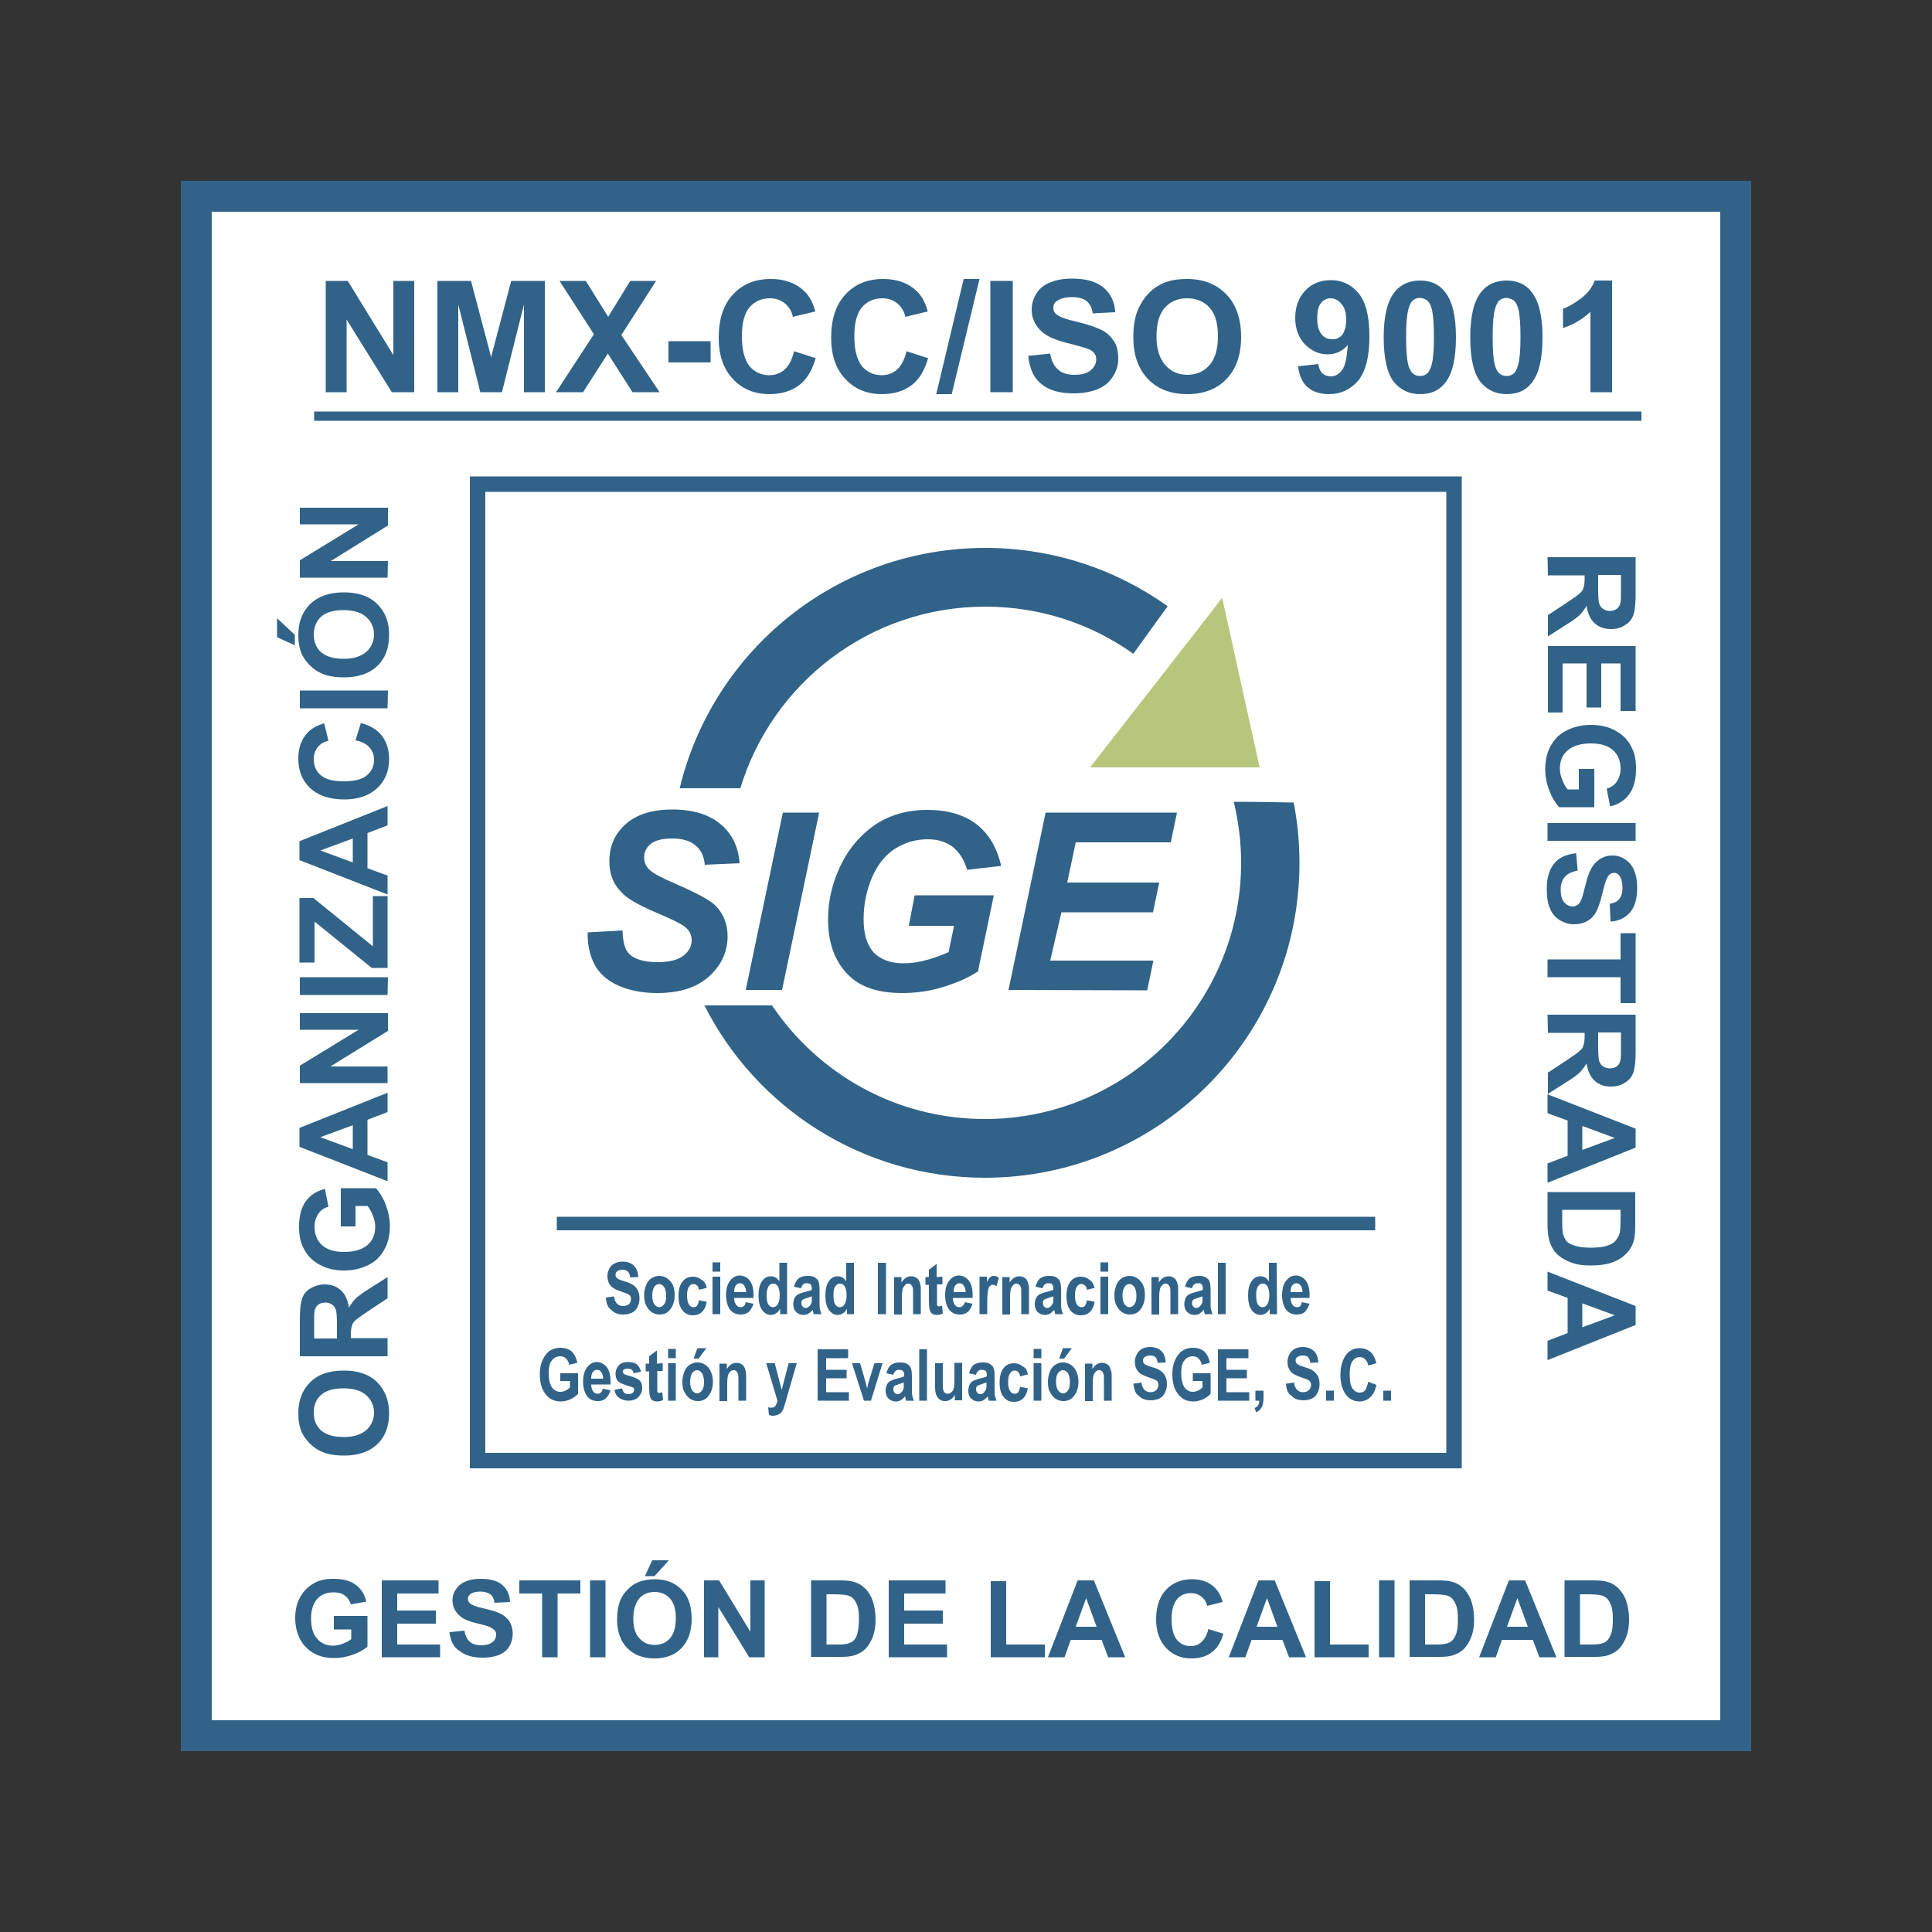 <svg xmlns="http://www.w3.org/2000/svg" xmlns:xlink="http://www.w3.org/1999/xlink" id="Capa_1" x="0px" y="0px" viewBox="0 0 500 500" style="enable-background:new 0 0 500 500;" xml:space="preserve"><rect x="0" y="0" width="500" height="500" fill="#333333" stroke="none"/><style type="text/css">	.st0{fill:#FFFFFF;stroke:#000000;stroke-miterlimit:10;}	.st1{fill:none;stroke:#316389;stroke-width:8;stroke-miterlimit:10;}	.st2{fill:#316389;}	.st3{fill:none;stroke:#316389;stroke-width:4;stroke-miterlimit:10;}	.st4{fill:#B8C67B;}</style><rect x="50.8" y="50.8" class="st0" width="398.4" height="398.4"></rect><g>	<rect x="50.8" y="50.8" class="st1" width="398.4" height="398.4"></rect>	<g>		<path class="st2" d="M84.3,101.5V72.7H90l11.8,19.2V72.7h5.4v28.8h-5.8L89.7,82.7v18.8H84.3z"></path>		<path class="st2" d="M113.2,101.5V72.7h8.7l5.2,19.7l5.2-19.7h8.7v28.8h-5.4V78.8l-5.7,22.7h-5.6l-5.7-22.7v22.7H113.2z"></path>		<path class="st2" d="M143.9,101.5l9.8-15l-8.9-13.8h6.8l5.8,9.3l5.7-9.3h6.7l-9,14l9.9,14.8h-7l-6.4-10l-6.4,10H143.9z"></path>		<path class="st2" d="M173,93.8v-5.5h10.9v5.5H173z"></path>		<path class="st2" d="M205.5,90.9l5.6,1.8c-0.9,3.1-2.3,5.5-4.3,7s-4.6,2.3-7.7,2.3c-3.8,0-7-1.3-9.4-3.9   c-2.5-2.6-3.7-6.2-3.7-10.7c0-4.8,1.2-8.5,3.7-11.2s5.7-4,9.8-4c3.5,0,6.4,1,8.6,3.1c1.3,1.2,2.3,3,2.9,5.3l-5.8,1.4   c-0.3-1.5-1.1-2.7-2.1-3.5c-1.1-0.9-2.4-1.3-3.9-1.3c-2.1,0-3.9,0.8-5.2,2.3s-2,4-2,7.5c0,3.6,0.7,6.2,2,7.8   c1.3,1.5,3,2.3,5.1,2.3c1.5,0,2.9-0.5,4-1.5C204.2,94.6,205,93,205.5,90.9z"></path>		<path class="st2" d="M234.6,90.9l5.6,1.8c-0.9,3.1-2.3,5.5-4.3,7s-4.6,2.3-7.7,2.3c-3.8,0-7-1.3-9.4-3.9   c-2.5-2.6-3.7-6.2-3.7-10.7c0-4.8,1.2-8.5,3.7-11.2s5.7-4,9.8-4c3.5,0,6.4,1,8.6,3.1c1.3,1.2,2.3,3,2.9,5.3l-5.8,1.4   c-0.3-1.5-1.1-2.7-2.1-3.5c-1.1-0.9-2.4-1.3-3.9-1.3c-2.1,0-3.9,0.8-5.2,2.3s-2,4-2,7.5c0,3.6,0.7,6.2,2,7.8   c1.3,1.5,3,2.3,5.1,2.3c1.5,0,2.9-0.5,4-1.5C233.3,94.6,234.1,93,234.6,90.9z"></path>		<path class="st2" d="M242.3,102l7.1-29.8h4.1l-7.2,29.8H242.3z"></path>		<path class="st2" d="M256.3,101.5V72.7h5.8v28.8H256.3z"></path>		<path class="st2" d="M266.1,92.1l5.7-0.6c0.3,1.9,1,3.3,2.1,4.2c1,0.9,2.4,1.3,4.2,1.3c1.9,0,3.3-0.4,4.2-1.2s1.4-1.7,1.4-2.8   c0-0.7-0.2-1.3-0.6-1.7c-0.4-0.5-1.1-0.9-2.1-1.2c-0.7-0.2-2.2-0.7-4.7-1.3c-3.1-0.8-5.3-1.7-6.6-2.9c-1.8-1.6-2.7-3.5-2.7-5.8   c0-1.5,0.4-2.8,1.2-4.1c0.8-1.3,2-2.3,3.6-2.9c1.6-0.7,3.5-1,5.7-1c3.6,0,6.3,0.8,8.2,2.4c1.8,1.6,2.8,3.7,2.9,6.3l-5.8,0.3   c-0.2-1.5-0.8-2.5-1.6-3.2c-0.8-0.6-2-1-3.7-1s-3,0.3-4,1c-0.6,0.4-0.9,1-0.9,1.8c0,0.7,0.3,1.3,0.9,1.7c0.7,0.6,2.5,1.3,5.3,1.9   c2.8,0.7,4.9,1.4,6.3,2.1s2.4,1.7,3.2,2.9c0.8,1.2,1.1,2.8,1.1,4.6c0,1.7-0.5,3.2-1.4,4.6s-2.2,2.5-3.9,3.2   c-1.7,0.7-3.8,1.1-6.3,1.1c-3.6,0-6.4-0.8-8.4-2.5S266.5,95.4,266.1,92.1z"></path>		<path class="st2" d="M293.3,87.3c0-2.9,0.4-5.4,1.3-7.4c0.7-1.5,1.5-2.8,2.7-4c1.1-1.2,2.4-2,3.7-2.6c1.8-0.8,3.9-1.1,6.2-1.1   c4.2,0,7.6,1.3,10.2,4c2.5,2.6,3.8,6.3,3.8,11s-1.3,8.3-3.8,10.9s-5.9,3.9-10.1,3.9c-4.3,0-7.7-1.3-10.2-3.9   C294.6,95.5,293.3,91.9,293.3,87.3z M299.3,87.1c0,3.3,0.8,5.7,2.3,7.4c1.5,1.7,3.4,2.5,5.7,2.5c2.3,0,4.2-0.8,5.7-2.5   s2.2-4.2,2.2-7.5s-0.7-5.8-2.2-7.4c-1.4-1.6-3.4-2.4-5.8-2.4s-4.3,0.8-5.8,2.5C300,81.3,299.3,83.8,299.3,87.1z"></path>		<path class="st2" d="M335.9,94.8l5.3-0.6c0.1,1.1,0.5,1.9,1,2.4c0.6,0.5,1.3,0.8,2.2,0.8c1.1,0,2.1-0.5,2.9-1.6   c0.8-1,1.3-3.2,1.5-6.5c-1.4,1.6-3.1,2.4-5.2,2.4c-2.3,0-4.2-0.9-5.9-2.6c-1.6-1.7-2.5-4-2.5-6.8c0-2.9,0.9-5.3,2.6-7.1   s3.9-2.7,6.6-2.7c2.9,0,5.3,1.1,7.2,3.4c1.9,2.3,2.8,6,2.8,11.2c0,5.3-1,9.1-2.9,11.4c-2,2.3-4.5,3.5-7.6,3.5   c-2.3,0-4.1-0.6-5.5-1.8S336.3,97.2,335.9,94.8z M348.4,82.8c0-1.8-0.4-3.2-1.2-4.1c-0.8-1-1.8-1.5-2.8-1.5s-1.9,0.4-2.5,1.2   c-0.7,0.8-1,2.1-1,4s0.4,3.2,1.1,4.1s1.7,1.3,2.8,1.3c1.1,0,2-0.4,2.7-1.3C348,85.6,348.4,84.4,348.4,82.8z"></path>		<path class="st2" d="M367.5,72.6c2.8,0,5,1,6.5,3c1.9,2.4,2.8,6.3,2.8,11.7c0,5.5-0.9,9.4-2.8,11.8c-1.6,2-3.7,2.9-6.5,2.9   s-5.1-1.1-6.8-3.2c-1.7-2.2-2.6-6-2.6-11.5c0-5.4,0.9-9.3,2.8-11.7C362.5,73.6,364.7,72.6,367.5,72.6z M367.5,77.1   c-0.7,0-1.3,0.2-1.8,0.6s-0.9,1.2-1.2,2.3c-0.4,1.4-0.6,3.8-0.6,7.2c0,3.4,0.2,5.7,0.5,7s0.8,2.1,1.3,2.5s1.1,0.6,1.8,0.6   s1.3-0.2,1.8-0.6s0.9-1.2,1.2-2.3c0.4-1.4,0.6-3.8,0.6-7.2c0-3.4-0.2-5.7-0.5-7s-0.8-2.1-1.3-2.5   C368.7,77.4,368.2,77.1,367.5,77.1z"></path>		<path class="st2" d="M389.9,72.6c2.8,0,5,1,6.5,3c1.9,2.4,2.8,6.3,2.8,11.7c0,5.5-0.9,9.4-2.8,11.8c-1.6,2-3.7,2.9-6.5,2.9   s-5.1-1.1-6.8-3.2c-1.7-2.2-2.6-6-2.6-11.5c0-5.4,0.9-9.3,2.8-11.7C384.9,73.6,387.1,72.6,389.9,72.6z M389.9,77.1   c-0.7,0-1.3,0.2-1.8,0.6s-0.9,1.2-1.2,2.3c-0.4,1.4-0.6,3.8-0.6,7.2c0,3.4,0.2,5.7,0.5,7s0.8,2.1,1.3,2.5s1.1,0.6,1.8,0.6   s1.3-0.2,1.8-0.6s0.9-1.2,1.2-2.3c0.4-1.4,0.6-3.8,0.6-7.2c0-3.4-0.2-5.7-0.5-7s-0.8-2.1-1.3-2.5   C391.1,77.4,390.5,77.1,389.9,77.1z"></path>		<path class="st2" d="M417.1,101.5h-5.5V80.7c-2,1.9-4.4,3.3-7.1,4.2v-5c1.4-0.5,3-1.4,4.7-2.7c1.7-1.3,2.9-2.9,3.5-4.6h4.5v28.9   H417.1z"></path>	</g>	<g>		<path class="st2" d="M86.4,421.6v-3.4h8.7v7.9c-0.8,0.8-2.1,1.5-3.7,2.1s-3.2,0.9-4.9,0.9c-2.1,0-3.9-0.4-5.4-1.3   s-2.7-2.1-3.5-3.7s-1.2-3.4-1.2-5.3c0-2.1,0.4-3.9,1.3-5.5s2.1-2.8,3.8-3.7c1.3-0.7,2.9-1,4.8-1c2.5,0,4.4,0.5,5.8,1.6   c1.4,1,2.3,2.5,2.7,4.3l-4,0.7c-0.3-1-0.8-1.7-1.6-2.3s-1.7-0.8-2.9-0.8c-1.8,0-3.2,0.6-4.2,1.7s-1.6,2.8-1.6,5   c0,2.4,0.5,4.1,1.6,5.3c1,1.2,2.4,1.8,4.1,1.8c0.8,0,1.7-0.2,2.5-0.5s1.6-0.7,2.2-1.2v-2.5h-4.5V421.6z"></path>		<path class="st2" d="M98.8,428.9V409h14.7v3.4h-10.7v4.4h10v3.4h-10v5.4h11.1v3.3L98.8,428.9L98.8,428.9z"></path>		<path class="st2" d="M116.3,422.4l3.9-0.4c0.2,1.3,0.7,2.3,1.4,2.9c0.7,0.6,1.7,0.9,2.9,0.9c1.3,0,2.3-0.3,2.9-0.8   c0.7-0.5,1-1.2,1-1.9c0-0.5-0.1-0.9-0.4-1.2c-0.3-0.3-0.8-0.6-1.4-0.9c-0.5-0.2-1.5-0.5-3.2-0.9c-2.2-0.5-3.7-1.2-4.5-2   c-1.2-1.1-1.8-2.4-1.8-4c0-1,0.3-2,0.9-2.8c0.6-0.9,1.4-1.6,2.5-2c1.1-0.5,2.4-0.7,3.9-0.7c2.5,0,4.4,0.5,5.6,1.6   c1.3,1.1,1.9,2.6,2,4.4l-4,0.2c-0.2-1-0.5-1.8-1.1-2.2c-0.6-0.4-1.4-0.7-2.5-0.7c-1.2,0-2.1,0.2-2.7,0.7c-0.4,0.3-0.6,0.7-0.6,1.2   s0.2,0.9,0.6,1.2c0.5,0.4,1.7,0.9,3.7,1.3c2,0.5,3.4,0.9,4.3,1.4s1.7,1.2,2.2,2c0.5,0.9,0.8,1.9,0.8,3.2c0,1.1-0.3,2.2-0.9,3.2   c-0.6,1-1.5,1.7-2.7,2.2s-2.6,0.7-4.3,0.7c-2.5,0-4.4-0.6-5.8-1.7C117.4,426.4,116.6,424.7,116.3,422.4z"></path>		<path class="st2" d="M140.3,428.9v-16.5h-5.9V409h15.8v3.4h-5.9v16.5H140.3z"></path>		<path class="st2" d="M152.7,428.9V409h4v19.9H152.7z"></path>		<path class="st2" d="M159.7,419.1c0-2,0.3-3.7,0.9-5.1c0.4-1,1.1-1.9,1.9-2.7c0.8-0.8,1.6-1.4,2.6-1.8c1.2-0.5,2.7-0.8,4.3-0.8   c2.9,0,5.3,0.9,7,2.7c1.8,1.8,2.6,4.3,2.6,7.6c0,3.2-0.9,5.7-2.6,7.5c-1.7,1.8-4.1,2.7-7,2.7c-3,0-5.3-0.9-7.1-2.7   C160.6,424.7,159.7,422.3,159.7,419.1z M163.9,418.9c0,2.3,0.5,4,1.6,5.1c1,1.2,2.4,1.7,4,1.7s2.9-0.6,3.9-1.7   c1-1.2,1.5-2.9,1.5-5.2c0-2.3-0.5-4-1.5-5.1s-2.3-1.7-4-1.7s-3,0.6-4,1.7C164.4,415,163.9,416.7,163.9,418.9z M166.9,407.9   l1.9-4.1h4.3l-3.7,4.1H166.9z"></path>		<path class="st2" d="M182.2,428.9V409h3.9l8.1,13.3V409h3.7v19.9h-4l-8-13v13H182.2z"></path>		<path class="st2" d="M209.9,409h7.3c1.7,0,2.9,0.1,3.8,0.4c1.2,0.3,2.2,1,3,1.8s1.5,2,1.9,3.2c0.4,1.3,0.7,2.8,0.7,4.7   c0,1.6-0.2,3-0.6,4.2c-0.5,1.4-1.2,2.6-2.1,3.5c-0.7,0.7-1.6,1.2-2.8,1.6c-0.9,0.3-2.1,0.4-3.6,0.4h-7.6L209.9,409L209.9,409z    M213.9,412.4v13.2h3c1.1,0,1.9-0.1,2.4-0.2c0.6-0.2,1.2-0.4,1.6-0.8c0.4-0.4,0.8-1,1-1.9s0.4-2.1,0.4-3.6s-0.1-2.7-0.4-3.5   c-0.3-0.8-0.7-1.5-1.1-1.9c-0.5-0.5-1.1-0.8-1.9-0.9c-0.6-0.1-1.7-0.2-3.3-0.2h-1.7V412.4z"></path>		<path class="st2" d="M230,428.9V409h14.7v3.4H234v4.4h10v3.4h-10v5.4h11.1v3.3L230,428.9L230,428.9z"></path>		<path class="st2" d="M256.4,428.9v-19.7h4v16.4h10v3.3L256.4,428.9L256.4,428.9z"></path>		<path class="st2" d="M291.2,428.9h-4.4l-1.7-4.5h-8l-1.6,4.5h-4.3l7.7-19.9h4.2L291.2,428.9z M283.8,421l-2.7-7.4l-2.7,7.4H283.8z   "></path>		<path class="st2" d="M312.7,421.6l3.9,1.2c-0.6,2.2-1.6,3.8-3,4.8c-1.4,1.1-3.2,1.6-5.3,1.6c-2.6,0-4.8-0.9-6.5-2.7   c-1.7-1.8-2.6-4.3-2.6-7.4c0-3.3,0.9-5.9,2.6-7.7c1.7-1.8,4-2.7,6.7-2.7c2.4,0,4.4,0.7,5.9,2.2c0.9,0.9,1.6,2.1,2,3.7l-4,1   c-0.2-1-0.7-1.8-1.5-2.4c-0.7-0.6-1.7-0.9-2.7-0.9c-1.5,0-2.7,0.5-3.6,1.6s-1.4,2.8-1.4,5.1c0,2.5,0.5,4.3,1.4,5.4   s2.1,1.6,3.5,1.6c1.1,0,2-0.3,2.8-1C311.8,424.1,312.4,423.1,312.7,421.6z"></path>		<path class="st2" d="M338,428.9h-4.4l-1.7-4.5h-8l-1.6,4.5H318l7.7-19.9h4.2L338,428.9z M330.6,421l-2.7-7.4l-2.7,7.4H330.6z"></path>		<path class="st2" d="M340.2,428.9v-19.7h4v16.4h10v3.3L340.2,428.9L340.2,428.9z"></path>		<path class="st2" d="M356.9,428.9V409h4v19.9H356.9z"></path>		<path class="st2" d="M364.8,409h7.3c1.7,0,2.9,0.1,3.8,0.4c1.2,0.3,2.2,1,3,1.8c0.8,0.9,1.5,2,1.9,3.2c0.4,1.3,0.7,2.8,0.7,4.7   c0,1.6-0.2,3-0.6,4.2c-0.5,1.4-1.2,2.6-2.1,3.5c-0.7,0.7-1.6,1.2-2.8,1.6c-0.9,0.3-2.1,0.4-3.6,0.4h-7.6L364.8,409L364.8,409z    M368.8,412.4v13.2h3c1.1,0,1.9-0.1,2.4-0.2c0.7-0.2,1.2-0.4,1.6-0.8s0.8-1,1.1-1.9c0.3-0.9,0.4-2.1,0.4-3.6s-0.1-2.7-0.4-3.5   s-0.7-1.5-1.1-1.9c-0.5-0.5-1.1-0.8-1.9-0.9c-0.6-0.1-1.7-0.2-3.3-0.2h-1.8V412.4z"></path>		<path class="st2" d="M402.8,428.9h-4.4l-1.7-4.5h-8l-1.6,4.5h-4.3l7.7-19.9h4.2L402.8,428.9z M395.4,421l-2.7-7.4L390,421H395.4z"></path>		<path class="st2" d="M404.9,409h7.3c1.7,0,2.9,0.1,3.8,0.4c1.2,0.3,2.2,1,3,1.8c0.8,0.9,1.5,2,1.9,3.2c0.4,1.3,0.7,2.8,0.7,4.7   c0,1.6-0.2,3-0.6,4.2c-0.5,1.4-1.2,2.6-2.1,3.5c-0.7,0.7-1.6,1.2-2.8,1.6c-0.9,0.3-2.1,0.4-3.6,0.4h-7.6L404.9,409L404.9,409z    M408.9,412.4v13.2h3c1.1,0,1.9-0.1,2.4-0.2c0.7-0.2,1.2-0.4,1.6-0.8s0.8-1,1.1-1.9s0.4-2.1,0.4-3.6s-0.1-2.7-0.4-3.5   s-0.7-1.5-1.1-1.9s-1.1-0.8-1.9-0.9c-0.6-0.1-1.7-0.2-3.3-0.2h-1.8V412.4z"></path>	</g>	<g>		<path class="st2" d="M400.5,144.2h22.8v9.7c0,2.4-0.2,4.2-0.6,5.3s-1.1,2-2.2,2.6c-1,0.7-2.2,1-3.6,1c-1.7,0-3.1-0.5-4.2-1.5   s-1.8-2.5-2.1-4.5c-0.6,1-1.2,1.8-1.9,2.5c-0.7,0.6-1.9,1.5-3.7,2.6l-4.4,2.8v-5.5l5-3.3c1.8-1.2,2.9-2,3.3-2.4   c0.5-0.4,0.8-0.9,0.9-1.4c0.2-0.5,0.3-1.3,0.3-2.3v-0.9h-9.5L400.5,144.2L400.5,144.2z M413.6,148.8v3.4c0,2.2,0.1,3.6,0.3,4.1   s0.5,1,1,1.3s1,0.5,1.7,0.5c0.8,0,1.4-0.2,1.9-0.6c0.5-0.4,0.8-1,0.9-1.7c0.1-0.4,0.1-1.5,0.1-3.4v-3.6H413.6z"></path>		<path class="st2" d="M400.5,167.2h22.8V184h-3.9v-12.3h-5v11.4h-3.8v-11.4h-6.2v12.7h-3.8v-17.2H400.5z"></path>		<path class="st2" d="M408.8,199h3.8v9.9h-9.1c-0.9-1-1.8-2.4-2.5-4.2s-1.1-3.7-1.1-5.6c0-2.4,0.5-4.5,1.5-6.2c1-1.8,2.4-3.1,4.3-4   s3.9-1.3,6.1-1.3c2.4,0,4.5,0.5,6.3,1.5s3.3,2.4,4.2,4.4c0.8,1.5,1.1,3.3,1.1,5.5c0,2.8-0.6,5-1.8,6.6c-1.2,1.6-2.8,2.6-4.9,3.1   l-0.9-4.6c1.1-0.3,2-0.9,2.6-1.8c0.6-0.9,1-2,1-3.3c0-2-0.6-3.6-1.9-4.8s-3.2-1.8-5.7-1.8c-2.7,0-4.7,0.6-6.1,1.8s-2,2.8-2,4.7   c0,1,0.2,1.9,0.6,2.9s0.8,1.8,1.4,2.5h2.9V199H408.8z"></path>		<path class="st2" d="M400.5,213h22.8v4.6h-22.8V213z"></path>		<path class="st2" d="M407.9,220.8l0.4,4.5c-1.5,0.3-2.6,0.8-3.3,1.6c-0.7,0.8-1.1,1.9-1.1,3.3c0,1.5,0.3,2.6,0.9,3.3   s1.4,1.1,2.2,1.1c0.5,0,1-0.2,1.4-0.5s0.7-0.9,1-1.7c0.2-0.5,0.5-1.8,1-3.7c0.6-2.5,1.4-4.2,2.3-5.2c1.3-1.4,2.8-2.1,4.6-2.1   c1.2,0,2.2,0.3,3.3,1c1,0.7,1.8,1.6,2.3,2.8s0.8,2.7,0.8,4.5c0,2.9-0.6,5-1.9,6.5c-1.3,1.4-2.9,2.2-5,2.3l-0.2-4.6   c1.2-0.2,2-0.6,2.5-1.3c0.5-0.6,0.8-1.6,0.8-2.9c0-1.3-0.3-2.4-0.8-3.1c-0.4-0.5-0.8-0.7-1.4-0.7c-0.5,0-1,0.2-1.4,0.7   c-0.5,0.6-1,2-1.5,4.2s-1.1,3.9-1.6,5c-0.6,1.1-1.3,1.9-2.3,2.5s-2.2,0.9-3.6,0.9c-1.3,0-2.5-0.4-3.7-1.1c-1.1-0.7-2-1.7-2.5-3.1   c-0.6-1.3-0.8-3-0.8-5c0-2.9,0.7-5.1,2-6.6C403.4,222,405.3,221.1,407.9,220.8z"></path>		<path class="st2" d="M400.5,248.3h18.9v-6.8h3.9v18.1h-3.9v-6.7h-18.9V248.3z"></path>		<path class="st2" d="M400.5,262.6h22.8v9.7c0,2.4-0.2,4.2-0.6,5.3c-0.4,1.1-1.1,2-2.2,2.6c-1,0.7-2.2,1-3.6,1   c-1.7,0-3.1-0.5-4.2-1.5s-1.8-2.5-2.1-4.5c-0.6,1-1.2,1.8-1.9,2.5c-0.7,0.6-1.9,1.5-3.7,2.6l-4.4,2.8v-5.5l5-3.3   c1.8-1.2,2.9-2,3.3-2.4c0.5-0.4,0.8-0.9,0.9-1.4c0.2-0.5,0.3-1.3,0.3-2.3v-0.9h-9.5L400.5,262.6L400.5,262.6z M413.6,267.2v3.4   c0,2.2,0.1,3.6,0.3,4.1s0.5,1,1,1.3s1,0.5,1.7,0.5c0.8,0,1.4-0.2,1.9-0.6s0.8-1,0.9-1.7c0.1-0.4,0.1-1.5,0.1-3.4v-3.6L413.6,267.2   L413.6,267.2z"></path>		<path class="st2" d="M400.5,306.1v-5l5.2-2V290l-5.2-1.9v-4.9l22.8,8.9v4.9L400.5,306.1z M409.5,297.6l8.4-3.1l-8.4-3.1V297.6z"></path>		<path class="st2" d="M423.2,308.5v8.4c0,1.9-0.1,3.3-0.4,4.3c-0.4,1.3-1.1,2.5-2.1,3.4c-1,1-2.2,1.7-3.7,2.2s-3.2,0.7-5.4,0.7   c-1.9,0-3.5-0.2-4.8-0.7c-1.7-0.6-3-1.4-4-2.4c-0.8-0.8-1.4-1.9-1.8-3.2c-0.3-1-0.5-2.4-0.5-4.1v-8.6L423.2,308.5L423.2,308.5z    M419.4,313.1h-15.1v3.4c0,1.3,0.1,2.2,0.2,2.8c0.2,0.7,0.5,1.4,0.9,1.9s1.2,0.9,2.2,1.2c1,0.3,2.4,0.5,4.2,0.5   c1.8,0,3.1-0.2,4.1-0.5c0.9-0.3,1.7-0.7,2.2-1.3c0.5-0.6,0.9-1.3,1.1-2.1c0.1-0.6,0.2-1.9,0.2-3.8L419.4,313.1L419.4,313.1z"></path>		<path class="st2" d="M400.5,352v-5l5.2-2v-9.1l-5.2-1.9v-4.9l22.8,8.9v4.9L400.5,352z M409.5,343.5l8.4-3.1l-8.4-3.1V343.5z"></path>	</g>	<g>		<path class="st2" d="M89.1,376.7c-2.3,0-4.3-0.3-5.8-1c-1.2-0.5-2.2-1.2-3.1-2.1s-1.6-1.9-2.1-2.9c-0.6-1.4-0.9-3.1-0.9-4.9   c0-3.4,1-6,3.1-8.1s5-3,8.7-3s6.6,1,8.6,3s3.1,4.7,3.1,8c0,3.4-1,6.1-3.1,8.1C95.6,375.7,92.7,376.7,89.1,376.7z M88.9,371.9   c2.6,0,4.5-0.6,5.9-1.8c1.3-1.2,2-2.7,2-4.5s-0.7-3.3-2-4.5s-3.3-1.8-5.9-1.8s-4.6,0.6-5.8,1.7c-1.3,1.1-1.9,2.7-1.9,4.6   s0.6,3.4,1.9,4.6C84.4,371.3,86.3,371.9,88.9,371.9z"></path>		<path class="st2" d="M100.3,351H77.6v-9.7c0-2.4,0.2-4.2,0.6-5.3c0.4-1.1,1.1-2,2.2-2.6s2.2-1,3.6-1c1.7,0,3.1,0.5,4.2,1.5   s1.8,2.5,2.1,4.5c0.6-1,1.2-1.8,1.9-2.5c0.7-0.6,1.9-1.5,3.7-2.6l4.4-2.8v5.5l-5,3.3c-1.8,1.2-2.9,2-3.3,2.4   c-0.5,0.4-0.8,0.9-0.9,1.4c-0.2,0.5-0.3,1.3-0.3,2.3v0.9h9.5L100.3,351L100.3,351z M87.2,346.4V343c0-2.2-0.1-3.6-0.3-4.1   s-0.5-1-1-1.3s-1-0.5-1.7-0.5c-0.8,0-1.4,0.2-1.9,0.6s-0.8,1-0.9,1.7c-0.1,0.4-0.1,1.5-0.1,3.4v3.6L87.2,346.4L87.2,346.4z"></path>		<path class="st2" d="M92,317.4h-3.8v-9.9h9.1c0.9,1,1.8,2.4,2.5,4.2c0.7,1.8,1.1,3.7,1.1,5.6c0,2.4-0.5,4.5-1.5,6.2   c-1,1.8-2.4,3.1-4.3,4s-3.9,1.3-6.1,1.3c-2.4,0-4.5-0.5-6.3-1.5s-3.3-2.4-4.2-4.4c-0.8-1.5-1.1-3.3-1.1-5.5c0-2.8,0.6-5,1.8-6.6   c1.2-1.6,2.8-2.6,4.9-3.1l0.9,4.6c-1.1,0.3-2,0.9-2.6,1.8s-1,2-1,3.3c0,2,0.6,3.6,1.9,4.8c1.3,1.2,3.2,1.8,5.7,1.8   c2.7,0,4.7-0.6,6.1-1.8c1.4-1.2,2-2.8,2-4.7c0-1-0.2-1.9-0.6-2.9s-0.8-1.8-1.4-2.5H92V317.4z"></path>		<path class="st2" d="M100.3,282.8v5l-5.2,2v9.1l5.2,1.9v4.9l-22.8-8.9v-4.9L100.3,282.8z M91.3,291.2l-8.4,3.1l8.4,3.1V291.2z"></path>		<path class="st2" d="M100.3,280.3H77.6v-4.5l15.2-9.3H77.6v-4.3h22.8v4.6L85.5,276h14.8V280.3z"></path>		<path class="st2" d="M100.3,257.5H77.6v-4.6h22.8L100.3,257.5L100.3,257.5z"></path>		<path class="st2" d="M100.3,250.5h-4.1l-14.8-12v10.6h-3.9v-16.7h3.6l15.4,12.5v-13h3.8V250.5z"></path>		<path class="st2" d="M100.3,208.6v5l-5.2,2v9.1l5.2,1.9v4.9l-22.8-8.9v-4.9L100.3,208.6z M91.3,217l-8.4,3.1l8.4,3.1V217z"></path>		<path class="st2" d="M92,191.6l1.4-4.5c2.5,0.7,4.3,1.8,5.5,3.4s1.8,3.6,1.8,6c0,3-1,5.5-3.1,7.5c-2.1,1.9-4.9,2.9-8.5,2.9   c-3.8,0-6.7-1-8.8-2.9c-2.1-2-3.1-4.5-3.1-7.7c0-2.8,0.8-5,2.5-6.8c1-1,2.4-1.8,4.2-2.3l1.1,4.5c-1.2,0.3-2.1,0.8-2.8,1.7   c-0.7,0.9-1,1.9-1,3.1c0,1.7,0.6,3.1,1.8,4.1c1.2,1.1,3.2,1.6,5.9,1.6c2.9,0,4.9-0.5,6.1-1.6c1.2-1,1.8-2.4,1.8-4   c0-1.2-0.4-2.3-1.2-3.2C94.9,192.6,93.6,191.9,92,191.6z"></path>		<path class="st2" d="M100.3,183.3H77.6v-4.6h22.8L100.3,183.3L100.3,183.3z"></path>		<path class="st2" d="M76.3,167l-4.6-2.1V160l4.6,4.3V167z M89.1,175.3c-2.3,0-4.3-0.3-5.8-1c-1.2-0.5-2.2-1.2-3.1-2.1   c-0.9-0.9-1.6-1.9-2.1-2.9c-0.6-1.4-0.9-3.1-0.9-4.9c0-3.4,1-6,3.1-8.1c2.1-2,5-3,8.7-3s6.6,1,8.6,3c2.1,2,3.1,4.7,3.1,8   c0,3.4-1,6.1-3.1,8.1C95.6,174.3,92.7,175.3,89.1,175.3z M88.9,170.5c2.6,0,4.5-0.6,5.9-1.8c1.3-1.2,2-2.7,2-4.5s-0.7-3.3-2-4.5   s-3.3-1.8-5.9-1.8s-4.6,0.6-5.8,1.7s-1.9,2.7-1.9,4.6c0,1.9,0.6,3.4,1.9,4.6C84.4,169.9,86.3,170.5,88.9,170.5z"></path>		<path class="st2" d="M100.3,149.5H77.6V145l15.2-9.3H77.6v-4.3h22.8v4.6l-14.8,9.2h14.8L100.3,149.5L100.3,149.5z"></path>	</g>	<rect x="123.6" y="125.3" class="st3" width="252.7" height="252.7"></rect>	<rect x="81.3" y="106.5" class="st2" width="343.5" height="2.4"></rect>	<g>		<path class="st2" d="M152.1,241.3l9-0.5c0.1,2.9,0.6,4.8,1.5,5.8c1.4,1.6,3.9,2.4,7.6,2.4c3.1,0,5.3-0.6,6.7-1.7   c1.4-1.1,2.1-2.4,2.1-4c0-1.4-0.6-2.5-1.7-3.4c-0.8-0.7-3-1.8-6.5-3.3c-3.6-1.5-6.2-2.8-7.8-3.9c-1.6-1-2.9-2.4-3.9-4   c-0.9-1.6-1.4-3.6-1.4-5.8c0-3.9,1.4-7.1,4.2-9.6s6.8-3.8,12.1-3.8c5.4,0,9.5,1.3,12.5,3.8s4.6,5.9,4.9,10.1l-9,0.4   c-0.2-2.2-1-3.9-2.4-5c-1.4-1.2-3.4-1.8-6-1.8s-4.5,0.5-5.6,1.4s-1.7,2.1-1.7,3.5c0,1.3,0.5,2.4,1.5,3.3c1,0.9,3.3,2.1,6.8,3.6   c5.3,2.3,8.6,4.1,10.1,5.5c2.1,2.1,3.2,4.8,3.2,8c0,4-1.6,7.5-4.8,10.4s-7.7,4.3-13.4,4.3c-3.9,0-7.4-0.7-10.2-2   c-2.9-1.3-4.9-3.2-6.1-5.5C152.6,247.1,152,244.4,152.1,241.3z"></path>		<path class="st2" d="M193,256.2l9.6-45.9h9.4l-9.6,45.9H193z"></path>		<path class="st2" d="M236.7,231.7h20.5l-4.1,19.7c-2.4,1.6-5.4,2.9-8.9,4s-7.1,1.6-10.7,1.6c-5.7,0-10-1.3-13-3.8   c-4.1-3.5-6.2-8.6-6.2-15.2c0-4.5,0.9-8.7,2.7-12.8c2.1-4.9,5.2-8.7,9.1-11.5c3.9-2.7,8.5-4.1,13.8-4.1s9.5,1.2,12.8,3.7   c3.2,2.5,5.3,6,6.4,10.8l-8.8,1c-0.8-2.6-2-4.5-3.7-5.9c-1.7-1.3-3.9-2-6.5-2c-3,0-5.8,0.8-8.4,2.4c-2.5,1.6-4.5,4-6,7.4   c-1.4,3.3-2.2,6.9-2.2,10.9c0,3.9,0.9,6.7,2.6,8.6c1.8,1.8,4.3,2.8,7.7,2.8c2,0,4.1-0.3,6.2-0.9c2.1-0.6,4-1.3,5.5-2l1.4-6.8   h-11.7L236.7,231.7z"></path>		<path class="st2" d="M261,256.2l9.6-45.9h34L303,218h-24.6l-2.2,10.4H300l-1.6,7.7h-23.7l-2.9,12.5h26.7l-1.6,7.7L261,256.2   L261,256.2z"></path>	</g>	<path class="st4" d="M316.3,154.7c-1,1.4-34.2,43.9-34.2,43.9H326L316.3,154.7z"></path>	<g>		<path class="st2" d="M255,157c14.3,0,27.5,4.5,38.3,12.2c3.2-4.5,6.3-8.7,8.9-12.3c-13.3-9.5-29.6-15.1-47.2-15.1   c-38.4,0-70.5,26.5-79.1,62.2h15.7C199.8,176.9,225,157,255,157z"></path>		<path class="st2" d="M319.3,207.5c1.2,5.1,1.9,10.3,1.9,15.8c0,36.6-29.7,66.3-66.3,66.3c-23,0-43.2-11.7-55.1-29.4h-17.5   c13.4,26.5,40.9,44.6,72.6,44.6c45,0,81.4-36.5,81.4-81.4c0-5.4-0.5-10.6-1.5-15.7C330.5,207.6,325.1,207.5,319.3,207.5z"></path>	</g>	<g>		<path class="st2" d="M156.8,335.8l2.1-0.3c0.1,0.9,0.4,1.5,0.8,1.9c0.4,0.4,0.9,0.6,1.5,0.6c0.7,0,1.2-0.2,1.6-0.5   c0.3-0.4,0.5-0.8,0.5-1.3c0-0.3-0.1-0.6-0.2-0.8c-0.1-0.2-0.4-0.4-0.8-0.6c-0.3-0.1-0.8-0.3-1.7-0.6c-1.1-0.4-2-0.8-2.4-1.3   c-0.7-0.7-1-1.6-1-2.7c0-0.7,0.2-1.3,0.5-1.9s0.7-1,1.3-1.3s1.3-0.5,2.1-0.5c1.3,0,2.3,0.4,3,1.1s1,1.7,1.1,2.9l-2.1,0.1   c-0.1-0.7-0.3-1.2-0.6-1.5s-0.8-0.5-1.4-0.5c-0.6,0-1.1,0.2-1.5,0.5c-0.2,0.2-0.3,0.5-0.3,0.8s0.1,0.6,0.3,0.8   c0.3,0.3,0.9,0.6,2,0.9c1,0.3,1.8,0.6,2.3,1c0.5,0.3,0.9,0.8,1.2,1.4s0.4,1.3,0.4,2.1c0,0.8-0.2,1.5-0.5,2.1   c-0.3,0.7-0.8,1.2-1.4,1.5c-0.6,0.3-1.4,0.5-2.3,0.5c-1.3,0-2.4-0.4-3.1-1.2C157.3,338.4,156.9,337.3,156.8,335.8z"></path>		<path class="st2" d="M166.7,335.1c0-0.9,0.2-1.7,0.5-2.5s0.8-1.4,1.4-1.8c0.6-0.4,1.3-0.6,2-0.6c1.2,0,2.1,0.5,2.9,1.4   s1.1,2.1,1.1,3.6s-0.4,2.7-1.1,3.6c-0.7,1-1.7,1.4-2.8,1.4c-0.7,0-1.4-0.2-2-0.6s-1.1-1-1.5-1.8S166.7,336.2,166.7,335.1z    M168.8,335.3c0,1,0.2,1.7,0.5,2.2c0.4,0.5,0.8,0.8,1.3,0.8s1-0.3,1.3-0.8c0.4-0.5,0.5-1.2,0.5-2.2c0-0.9-0.2-1.7-0.5-2.2   c-0.4-0.5-0.8-0.8-1.3-0.8s-1,0.3-1.3,0.8C169,333.6,168.8,334.3,168.8,335.3z"></path>		<path class="st2" d="M182.9,333.3l-2,0.5c-0.1-0.5-0.2-0.9-0.5-1.1s-0.5-0.4-0.9-0.4c-0.5,0-0.9,0.2-1.2,0.7   c-0.3,0.4-0.5,1.2-0.5,2.2c0,1.1,0.2,2,0.5,2.4c0.3,0.5,0.7,0.7,1.2,0.7c0.4,0,0.7-0.1,0.9-0.4s0.4-0.8,0.5-1.4l2,0.4   c-0.2,1.2-0.6,2-1.2,2.6s-1.4,0.9-2.4,0.9c-1.1,0-2-0.4-2.7-1.3s-1-2.1-1-3.7s0.3-2.8,1-3.7c0.7-0.9,1.6-1.3,2.7-1.3   c0.9,0,1.7,0.3,2.2,0.8C182.3,331.5,182.7,332.3,182.9,333.3z"></path>		<path class="st2" d="M184.4,329.1v-2.4h2v2.4H184.4z M184.4,340.1v-9.7h2v9.7H184.4z"></path>		<path class="st2" d="M193,337l2,0.4c-0.3,0.9-0.7,1.6-1.2,2.1c-0.6,0.5-1.3,0.7-2.1,0.7c-1.3,0-2.3-0.5-3-1.6   c-0.5-0.9-0.8-2-0.8-3.3c0-1.6,0.3-2.9,1-3.8s1.5-1.4,2.5-1.4c1.1,0,2,0.5,2.7,1.4c0.7,1,1,2.4,0.9,4.4h-5c0,0.8,0.2,1.3,0.5,1.8   c0.3,0.4,0.7,0.6,1.2,0.6c0.3,0,0.6-0.1,0.8-0.3C192.7,337.9,192.9,337.5,193,337z M193.1,334.4c0-0.7-0.2-1.3-0.5-1.7   c-0.3-0.4-0.6-0.6-1.1-0.6c-0.4,0-0.8,0.2-1.1,0.6s-0.4,1-0.4,1.7H193.1z"></path>		<path class="st2" d="M203.8,340.1h-1.9v-1.4c-0.3,0.6-0.7,1-1.1,1.2c-0.4,0.3-0.9,0.4-1.3,0.4c-0.9,0-1.6-0.4-2.3-1.3   c-0.6-0.9-0.9-2.1-0.9-3.7s0.3-2.9,0.9-3.7c0.6-0.9,1.4-1.3,2.3-1.3c0.9,0,1.6,0.4,2.2,1.3v-4.8h2v13.3H203.8z M198.4,335.1   c0,1,0.1,1.8,0.3,2.2c0.3,0.7,0.8,1,1.4,1c0.5,0,0.9-0.3,1.2-0.8s0.5-1.3,0.5-2.2c0-1.1-0.2-1.9-0.5-2.4s-0.7-0.7-1.2-0.7   s-0.9,0.2-1.2,0.7C198.6,333.4,198.4,334.1,198.4,335.1z"></path>		<path class="st2" d="M207.3,333.4l-1.8-0.4c0.2-0.9,0.6-1.6,1.1-2.1c0.5-0.4,1.3-0.7,2.3-0.7c0.9,0,1.6,0.1,2,0.4s0.8,0.6,0.9,1   c0.2,0.4,0.3,1.2,0.3,2.3v3c0,0.8,0,1.5,0.1,1.9s0.2,0.8,0.4,1.3h-2c-0.1-0.2-0.1-0.4-0.2-0.8c0-0.1-0.1-0.3-0.1-0.3   c-0.3,0.4-0.7,0.7-1.1,1c-0.4,0.2-0.8,0.3-1.3,0.3c-0.8,0-1.4-0.3-1.9-0.8s-0.7-1.2-0.7-2c0-0.5,0.1-1,0.3-1.5   c0.2-0.4,0.5-0.8,0.9-1s0.9-0.4,1.6-0.6c0.9-0.2,1.6-0.4,2-0.6v-0.3c0-0.5-0.1-0.8-0.3-1.1c-0.2-0.2-0.6-0.3-1.1-0.3   c-0.4,0-0.6,0.1-0.8,0.3C207.6,332.6,207.5,332.9,207.3,333.4z M210.1,335.5c-0.3,0.1-0.7,0.2-1.2,0.4c-0.6,0.2-0.9,0.3-1.1,0.4   c-0.3,0.2-0.4,0.5-0.4,0.9s0.1,0.7,0.3,0.9c0.2,0.3,0.5,0.4,0.8,0.4c0.4,0,0.7-0.2,1-0.5c0.2-0.2,0.4-0.5,0.5-0.8   c0.1-0.2,0.1-0.6,0.1-1.2L210.1,335.5L210.1,335.5z"></path>		<path class="st2" d="M221.1,340.1h-1.9v-1.4c-0.3,0.6-0.7,1-1.1,1.2c-0.4,0.3-0.9,0.4-1.3,0.4c-0.9,0-1.6-0.4-2.3-1.3   c-0.6-0.9-0.9-2.1-0.9-3.7s0.3-2.9,0.9-3.7c0.6-0.9,1.4-1.3,2.3-1.3c0.9,0,1.6,0.4,2.2,1.3v-4.8h2v13.3H221.1z M215.7,335.1   c0,1,0.1,1.8,0.3,2.2c0.3,0.7,0.8,1,1.4,1c0.5,0,0.9-0.3,1.2-0.8s0.5-1.3,0.5-2.2c0-1.1-0.2-1.9-0.5-2.4s-0.7-0.7-1.2-0.7   s-0.9,0.2-1.2,0.7C215.8,333.4,215.7,334.1,215.7,335.1z"></path>		<path class="st2" d="M227.2,340.1v-13.3h2.1v13.3H227.2z"></path>		<path class="st2" d="M238.3,340.1h-2v-4.9c0-1,0-1.7-0.1-2s-0.2-0.5-0.4-0.7s-0.4-0.3-0.7-0.3c-0.4,0-0.7,0.1-0.9,0.4   s-0.5,0.6-0.6,1s-0.2,1.1-0.2,2.2v4.4h-2v-9.7h1.9v1.4c0.7-1.1,1.5-1.6,2.5-1.6c0.4,0,0.9,0.1,1.2,0.3c0.4,0.2,0.7,0.5,0.8,0.8   c0.2,0.3,0.3,0.7,0.4,1.1c0.1,0.4,0.1,1,0.1,1.7V340.1z"></path>		<path class="st2" d="M243.9,330.4v2h-1.4v3.9c0,0.8,0,1.3,0,1.4s0.1,0.2,0.2,0.3c0.1,0.1,0.2,0.1,0.3,0.1c0.2,0,0.5-0.1,0.8-0.2   l0.2,2c-0.5,0.3-1,0.4-1.6,0.4c-0.4,0-0.7-0.1-1-0.2c-0.3-0.2-0.5-0.4-0.6-0.6s-0.2-0.6-0.3-1c0-0.3-0.1-0.9-0.1-1.8v-4.2h-0.9v-2   h0.9v-1.9l2-1.5v3.4L243.9,330.4L243.9,330.4z"></path>		<path class="st2" d="M249.7,337l2,0.4c-0.3,0.9-0.7,1.6-1.2,2.1c-0.6,0.5-1.3,0.7-2.1,0.7c-1.3,0-2.3-0.5-3-1.6   c-0.5-0.9-0.8-2-0.8-3.3c0-1.6,0.3-2.9,1-3.8s1.5-1.4,2.5-1.4c1.1,0,2,0.5,2.7,1.4c0.7,1,1,2.4,0.9,4.4h-5.1   c0,0.8,0.2,1.3,0.5,1.8c0.3,0.4,0.7,0.6,1.2,0.6c0.3,0,0.6-0.1,0.8-0.3S249.6,337.5,249.7,337z M249.9,334.4   c0-0.7-0.2-1.3-0.5-1.7c-0.3-0.4-0.6-0.6-1.1-0.6c-0.4,0-0.8,0.2-1.1,0.6s-0.4,1-0.4,1.7H249.9z"></path>		<path class="st2" d="M255.5,340.1h-2v-9.7h1.9v1.4c0.3-0.6,0.6-1.1,0.9-1.3c0.3-0.2,0.5-0.3,0.9-0.3c0.5,0,0.9,0.2,1.3,0.5   l-0.6,2.2c-0.3-0.3-0.7-0.4-1-0.4s-0.5,0.1-0.7,0.3c-0.2,0.2-0.4,0.6-0.5,1.1s-0.2,1.6-0.2,3.2L255.5,340.1L255.5,340.1z"></path>		<path class="st2" d="M266.3,340.1h-2v-4.9c0-1,0-1.7-0.1-2s-0.2-0.5-0.4-0.7c-0.2-0.2-0.4-0.3-0.7-0.3c-0.4,0-0.7,0.1-0.9,0.4   s-0.5,0.6-0.6,1s-0.2,1.1-0.2,2.2v4.4h-2v-9.7h1.9v1.4c0.7-1.1,1.5-1.6,2.5-1.6c0.4,0,0.9,0.1,1.2,0.3c0.4,0.2,0.7,0.5,0.8,0.8   c0.2,0.3,0.3,0.7,0.4,1.1s0.1,1,0.1,1.7L266.3,340.1L266.3,340.1z"></path>		<path class="st2" d="M269.8,333.4L268,333c0.2-0.9,0.6-1.6,1.1-2.1c0.5-0.4,1.3-0.7,2.3-0.7c0.9,0,1.6,0.1,2,0.4s0.8,0.6,0.9,1   c0.2,0.4,0.3,1.2,0.3,2.3v3c0,0.8,0,1.5,0.1,1.9s0.2,0.8,0.4,1.3h-2c-0.1-0.2-0.1-0.4-0.2-0.8c0-0.1-0.1-0.3-0.1-0.3   c-0.3,0.4-0.7,0.7-1.1,1c-0.4,0.2-0.8,0.3-1.3,0.3c-0.8,0-1.4-0.3-1.9-0.8s-0.7-1.2-0.7-2c0-0.5,0.1-1,0.3-1.5   c0.2-0.4,0.5-0.8,0.9-1s0.9-0.4,1.6-0.6c0.9-0.2,1.6-0.4,2-0.6v-0.3c0-0.5-0.1-0.8-0.3-1.1s-0.6-0.3-1.1-0.3   c-0.4,0-0.6,0.1-0.8,0.3C270.1,332.6,270,332.9,269.8,333.4z M272.6,335.5c-0.3,0.1-0.7,0.2-1.2,0.4c-0.6,0.2-0.9,0.3-1.1,0.4   c-0.3,0.2-0.4,0.5-0.4,0.9s0.1,0.7,0.3,0.9c0.2,0.3,0.5,0.4,0.8,0.4c0.4,0,0.7-0.2,1-0.5c0.2-0.2,0.4-0.5,0.5-0.8   c0.1-0.2,0.1-0.6,0.1-1.2L272.6,335.5L272.6,335.5z"></path>		<path class="st2" d="M283.3,333.3l-2,0.5c-0.1-0.5-0.2-0.9-0.5-1.1s-0.5-0.4-0.9-0.4c-0.5,0-0.9,0.2-1.2,0.7   c-0.3,0.4-0.5,1.2-0.5,2.2c0,1.1,0.2,2,0.5,2.4c0.3,0.5,0.7,0.7,1.2,0.7c0.4,0,0.7-0.1,0.9-0.4c0.2-0.3,0.4-0.8,0.5-1.4l2,0.4   c-0.2,1.2-0.6,2-1.2,2.6s-1.4,0.9-2.4,0.9c-1.1,0-2-0.4-2.7-1.3s-1-2.1-1-3.7s0.3-2.8,1-3.7c0.7-0.9,1.6-1.3,2.7-1.3   c0.9,0,1.7,0.3,2.2,0.8C282.6,331.5,283,332.3,283.3,333.3z"></path>		<path class="st2" d="M284.8,329.1v-2.4h2v2.4H284.8z M284.8,340.1v-9.7h2v9.7H284.8z"></path>		<path class="st2" d="M288.4,335.1c0-0.9,0.2-1.7,0.5-2.5s0.8-1.4,1.4-1.8s1.3-0.6,2-0.6c1.2,0,2.1,0.5,2.9,1.4s1.1,2.1,1.1,3.6   s-0.4,2.7-1.1,3.6c-0.7,1-1.7,1.4-2.8,1.4c-0.7,0-1.4-0.2-2-0.6s-1.1-1-1.5-1.8S288.4,336.2,288.4,335.1z M290.5,335.3   c0,1,0.2,1.7,0.5,2.2c0.4,0.5,0.8,0.8,1.3,0.8s1-0.3,1.3-0.8c0.4-0.5,0.5-1.2,0.5-2.2c0-0.9-0.2-1.7-0.5-2.2   c-0.4-0.5-0.8-0.8-1.3-0.8s-1,0.3-1.3,0.8C290.7,333.6,290.5,334.3,290.5,335.3z"></path>		<path class="st2" d="M304.9,340.1h-2v-4.9c0-1,0-1.7-0.1-2s-0.2-0.5-0.4-0.7c-0.2-0.2-0.4-0.3-0.7-0.3c-0.4,0-0.7,0.1-0.9,0.4   c-0.3,0.2-0.5,0.6-0.6,1s-0.2,1.1-0.2,2.2v4.4h-2v-9.7h1.9v1.4c0.7-1.1,1.5-1.6,2.5-1.6c0.4,0,0.9,0.1,1.2,0.3   c0.4,0.2,0.7,0.5,0.8,0.8c0.2,0.3,0.3,0.7,0.4,1.1s0.1,1,0.1,1.7L304.9,340.1L304.9,340.1z"></path>		<path class="st2" d="M308.5,333.4l-1.8-0.4c0.2-0.9,0.6-1.6,1.1-2.1c0.5-0.4,1.3-0.7,2.3-0.7c0.9,0,1.6,0.1,2,0.4s0.8,0.6,0.9,1   c0.2,0.4,0.3,1.2,0.3,2.3v3c0,0.8,0,1.5,0.1,1.9s0.2,0.8,0.4,1.3h-2c-0.1-0.2-0.1-0.4-0.2-0.8c0-0.1-0.1-0.3-0.1-0.3   c-0.3,0.4-0.7,0.7-1.1,1c-0.4,0.2-0.8,0.3-1.3,0.3c-0.8,0-1.4-0.3-1.9-0.8s-0.7-1.2-0.7-2c0-0.5,0.1-1,0.3-1.5   c0.2-0.4,0.5-0.8,0.9-1s0.9-0.4,1.6-0.6c0.9-0.2,1.6-0.4,2-0.6v-0.3c0-0.5-0.1-0.8-0.3-1.1s-0.6-0.3-1.1-0.3   c-0.4,0-0.6,0.1-0.8,0.3C308.8,332.6,308.6,332.9,308.5,333.4z M311.2,335.5c-0.3,0.1-0.7,0.2-1.2,0.4c-0.6,0.2-0.9,0.3-1.1,0.4   c-0.3,0.2-0.4,0.5-0.4,0.9s0.1,0.7,0.3,0.9c0.2,0.3,0.5,0.4,0.8,0.4c0.4,0,0.7-0.2,1-0.5c0.2-0.2,0.4-0.5,0.5-0.8   c0.1-0.2,0.1-0.6,0.1-1.2L311.2,335.5L311.2,335.5z"></path>		<path class="st2" d="M315.2,340.1v-13.3h2v13.3H315.2z"></path>		<path class="st2" d="M330.5,340.1h-1.9v-1.4c-0.3,0.6-0.7,1-1.1,1.2c-0.4,0.3-0.9,0.4-1.3,0.4c-0.9,0-1.6-0.4-2.3-1.3   c-0.6-0.9-0.9-2.1-0.9-3.7s0.3-2.9,0.9-3.7c0.6-0.9,1.4-1.3,2.3-1.3s1.6,0.4,2.2,1.3v-4.8h2L330.5,340.1L330.5,340.1z    M325.1,335.1c0,1,0.1,1.8,0.3,2.2c0.3,0.7,0.8,1,1.4,1c0.5,0,0.9-0.3,1.2-0.8c0.3-0.5,0.5-1.3,0.5-2.2c0-1.1-0.2-1.9-0.5-2.4   s-0.7-0.7-1.2-0.7s-0.9,0.2-1.2,0.7C325.2,333.4,325.1,334.1,325.1,335.1z"></path>		<path class="st2" d="M336.9,337l2,0.4c-0.3,0.9-0.7,1.6-1.2,2.1s-1.3,0.7-2.1,0.7c-1.3,0-2.3-0.5-3-1.6c-0.5-0.9-0.8-2-0.8-3.3   c0-1.6,0.3-2.9,1-3.8s1.5-1.4,2.5-1.4c1.1,0,2,0.5,2.7,1.4c0.7,1,1,2.4,0.9,4.4H334c0,0.8,0.2,1.3,0.5,1.8   c0.3,0.4,0.7,0.6,1.2,0.6c0.3,0,0.6-0.1,0.8-0.3S336.8,337.5,336.9,337z M337.1,334.4c0-0.7-0.2-1.3-0.5-1.7   c-0.3-0.4-0.6-0.6-1.1-0.6c-0.4,0-0.8,0.2-1.1,0.6c-0.3,0.4-0.4,1-0.4,1.7H337.1z"></path>		<path class="st2" d="M145,357.6v-2.2h4.6v5.3c-0.4,0.5-1.1,1-1.9,1.4c-0.9,0.4-1.7,0.6-2.6,0.6c-1.1,0-2.1-0.3-2.9-0.9   c-0.8-0.6-1.4-1.4-1.9-2.5c-0.4-1.1-0.6-2.3-0.6-3.6c0-1.4,0.2-2.6,0.7-3.7s1.1-1.9,2-2.5c0.7-0.4,1.5-0.7,2.5-0.7   c1.3,0,2.3,0.3,3.1,1c0.7,0.7,1.2,1.7,1.4,2.9l-2.1,0.5c-0.1-0.7-0.4-1.2-0.8-1.6c-0.4-0.4-0.9-0.6-1.5-0.6   c-0.9,0-1.7,0.4-2.2,1.1c-0.6,0.7-0.8,1.9-0.8,3.3c0,1.6,0.3,2.8,0.8,3.6c0.6,0.8,1.3,1.2,2.2,1.2c0.4,0,0.9-0.1,1.3-0.3   c0.5-0.2,0.8-0.5,1.2-0.8v-1.7H145V357.6z"></path>		<path class="st2" d="M156,359.4l2,0.4c-0.3,0.9-0.7,1.6-1.2,2.1c-0.6,0.5-1.3,0.7-2.1,0.7c-1.3,0-2.3-0.5-3-1.6   c-0.5-0.9-0.8-2-0.8-3.3c0-1.6,0.3-2.9,1-3.8s1.5-1.4,2.5-1.4c1.1,0,2,0.5,2.7,1.4c0.7,1,1,2.4,0.9,4.4h-5c0,0.8,0.2,1.3,0.5,1.8   c0.3,0.4,0.7,0.6,1.2,0.6c0.3,0,0.6-0.1,0.8-0.3C155.7,360.2,155.9,359.9,156,359.4z M156.1,356.8c0-0.7-0.2-1.3-0.5-1.7   c-0.3-0.4-0.6-0.6-1.1-0.6c-0.4,0-0.8,0.2-1.1,0.6s-0.4,1-0.4,1.7H156.1z"></path>		<path class="st2" d="M159,359.7l2-0.4c0.1,0.5,0.3,0.9,0.5,1.1c0.3,0.3,0.6,0.4,1.1,0.4s0.9-0.1,1.2-0.4c0.2-0.2,0.3-0.4,0.3-0.7   c0-0.2,0-0.4-0.1-0.5s-0.3-0.2-0.7-0.3c-1.6-0.5-2.7-0.9-3.1-1.2c-0.6-0.5-0.9-1.2-0.9-2.2c0-0.8,0.3-1.5,0.8-2.1s1.3-0.9,2.4-0.9   c1,0,1.8,0.2,2.3,0.6s0.9,1.1,1.1,1.9l-1.9,0.4c-0.1-0.4-0.2-0.7-0.5-0.9c-0.2-0.2-0.6-0.3-1-0.3c-0.5,0-0.9,0.1-1.1,0.3   c-0.2,0.1-0.2,0.3-0.2,0.5s0.1,0.3,0.2,0.5c0.2,0.2,0.8,0.4,1.9,0.7c1.1,0.3,1.8,0.7,2.3,1.1c0.4,0.5,0.6,1.1,0.6,1.9   c0,0.9-0.3,1.6-0.9,2.3c-0.6,0.6-1.5,1-2.6,1c-1,0-1.9-0.3-2.5-0.8C159.6,361.4,159.2,360.6,159,359.7z"></path>		<path class="st2" d="M171.5,352.8v2h-1.4v3.9c0,0.8,0,1.2,0,1.4c0,0.1,0.1,0.2,0.2,0.3c0.1,0.1,0.2,0.1,0.3,0.1   c0.2,0,0.5-0.1,0.8-0.2l0.2,2c-0.5,0.3-1,0.4-1.6,0.4c-0.4,0-0.7-0.1-1-0.2c-0.3-0.2-0.5-0.4-0.6-0.6s-0.2-0.6-0.3-1   c0-0.3-0.1-0.9-0.1-1.8v-4.2h-0.9v-2h0.9V351l2-1.5v3.4L171.5,352.8L171.5,352.8z"></path>		<path class="st2" d="M172.9,351.5v-2.4h2v2.4H172.9z M172.9,362.5v-9.7h2v9.7H172.9z"></path>		<path class="st2" d="M176.6,357.5c0-0.8,0.2-1.7,0.5-2.5s0.8-1.4,1.4-1.8c0.6-0.4,1.3-0.6,2-0.6c1.2,0,2.1,0.5,2.9,1.4   c0.7,1,1.1,2.1,1.1,3.6s-0.4,2.7-1.1,3.6c-0.7,1-1.7,1.4-2.8,1.4c-0.7,0-1.4-0.2-2-0.6s-1.1-1-1.5-1.8   C176.7,359.6,176.6,358.6,176.6,357.5z M178.6,357.6c0,1,0.2,1.7,0.5,2.2c0.4,0.5,0.8,0.8,1.3,0.8s1-0.3,1.3-0.8   c0.4-0.5,0.5-1.3,0.5-2.2c0-0.9-0.2-1.7-0.5-2.2c-0.4-0.5-0.8-0.8-1.3-0.8s-1,0.3-1.3,0.8S178.6,356.7,178.6,357.6z M179.5,351.6   l1-2.7h2.3l-2,2.7H179.5z"></path>		<path class="st2" d="M193.1,362.5h-2v-4.9c0-1,0-1.7-0.1-2s-0.2-0.5-0.4-0.7s-0.4-0.3-0.7-0.3c-0.4,0-0.7,0.1-0.9,0.4   c-0.3,0.2-0.5,0.6-0.6,1s-0.2,1.1-0.2,2.2v4.4h-2v-9.7h1.9v1.4c0.7-1.1,1.5-1.6,2.5-1.6c0.4,0,0.9,0.1,1.2,0.3   c0.4,0.2,0.7,0.5,0.8,0.8c0.2,0.3,0.3,0.7,0.4,1.1s0.1,1,0.1,1.7V362.5z"></path>		<path class="st2" d="M198.3,352.8h2.2l1.8,6.9l1.8-6.9h2.1l-2.7,9.3l-0.5,1.7c-0.2,0.6-0.3,1-0.5,1.3s-0.3,0.5-0.6,0.7   c-0.2,0.2-0.5,0.3-0.8,0.4s-0.7,0.2-1,0.2c-0.4,0-0.8-0.1-1.1-0.2l-0.2-2c0.3,0.1,0.6,0.1,0.9,0.1c0.5,0,0.8-0.2,1-0.5   s0.4-0.8,0.5-1.3L198.3,352.8z"></path>		<path class="st2" d="M211.6,362.5v-13.3h7.9v2.3h-5.7v3h5.3v2.2h-5.3v3.6h5.9v2.2L211.6,362.5L211.6,362.5z"></path>		<path class="st2" d="M223.6,362.5l-3.1-9.7h2.1l1.4,4.9l0.4,1.6c0.1-0.4,0.2-0.7,0.2-0.8c0.1-0.3,0.1-0.5,0.2-0.8l1.5-4.9h2.1   l-3,9.7L223.6,362.5L223.6,362.5z"></path>		<path class="st2" d="M231.2,355.8l-1.8-0.4c0.2-0.9,0.6-1.6,1.1-2.1c0.5-0.4,1.3-0.7,2.3-0.7c0.9,0,1.6,0.1,2,0.4s0.8,0.6,0.9,1   c0.2,0.4,0.3,1.2,0.3,2.3v3c0,0.9,0,1.5,0.1,1.9s0.2,0.8,0.4,1.3h-2c-0.1-0.2-0.1-0.4-0.2-0.8c0-0.2-0.1-0.3-0.1-0.3   c-0.3,0.4-0.7,0.7-1.1,1c-0.4,0.2-0.8,0.3-1.3,0.3c-0.8,0-1.4-0.3-1.9-0.8s-0.7-1.2-0.7-2c0-0.5,0.1-1,0.3-1.5   c0.2-0.4,0.5-0.8,0.9-1s0.9-0.4,1.6-0.6c0.9-0.2,1.6-0.4,2-0.6v-0.3c0-0.5-0.1-0.8-0.3-1.1c-0.2-0.2-0.6-0.3-1.1-0.3   c-0.4,0-0.6,0.1-0.8,0.3C231.5,355,231.3,355.3,231.2,355.8z M233.9,357.8c-0.3,0.1-0.7,0.2-1.2,0.4c-0.6,0.2-0.9,0.3-1.1,0.4   c-0.3,0.2-0.4,0.5-0.4,0.9s0.1,0.7,0.3,0.9c0.2,0.3,0.5,0.4,0.8,0.4c0.4,0,0.7-0.1,1-0.5c0.2-0.2,0.4-0.5,0.5-0.8   c0.1-0.2,0.1-0.6,0.1-1.2L233.9,357.8L233.9,357.8z"></path>		<path class="st2" d="M237.9,362.5v-13.3h2v13.3H237.9z"></path>		<path class="st2" d="M247.1,362.5V361c-0.3,0.5-0.6,0.9-1.1,1.2c-0.5,0.3-0.9,0.4-1.4,0.4s-1-0.1-1.4-0.4s-0.7-0.7-0.9-1.2   s-0.3-1.2-0.3-2.1v-6.1h2v4.4c0,1.4,0,2.2,0.1,2.5s0.2,0.6,0.4,0.7c0.2,0.2,0.4,0.3,0.8,0.3c0.3,0,0.7-0.1,0.9-0.4   c0.3-0.2,0.5-0.5,0.6-0.9s0.2-1.2,0.2-2.6v-4.1h2v9.7h-1.9V362.5z"></path>		<path class="st2" d="M252.6,355.8l-1.8-0.4c0.2-0.9,0.6-1.6,1.1-2.1c0.5-0.4,1.3-0.7,2.3-0.7c0.9,0,1.6,0.1,2,0.4s0.8,0.6,0.9,1   c0.2,0.4,0.3,1.2,0.3,2.3v3c0,0.9,0,1.5,0.1,1.9s0.2,0.8,0.4,1.3h-2c-0.1-0.2-0.1-0.4-0.2-0.8c0-0.2-0.1-0.3-0.1-0.3   c-0.3,0.4-0.7,0.7-1.1,1c-0.4,0.2-0.8,0.3-1.3,0.3c-0.8,0-1.4-0.3-1.9-0.8s-0.7-1.2-0.7-2c0-0.5,0.1-1,0.3-1.5   c0.2-0.4,0.5-0.8,0.9-1s0.9-0.4,1.6-0.6c0.9-0.2,1.6-0.4,2-0.6v-0.3c0-0.5-0.1-0.8-0.3-1.1c-0.2-0.2-0.6-0.3-1.1-0.3   c-0.4,0-0.6,0.1-0.8,0.3C252.9,355,252.7,355.3,252.6,355.8z M255.3,357.8c-0.3,0.1-0.7,0.2-1.2,0.4c-0.6,0.2-0.9,0.3-1.1,0.4   c-0.3,0.2-0.4,0.5-0.4,0.9s0.1,0.7,0.3,0.9c0.2,0.3,0.5,0.4,0.8,0.4c0.4,0,0.7-0.1,1-0.5c0.2-0.2,0.4-0.5,0.5-0.8   c0.1-0.2,0.1-0.6,0.1-1.2L255.3,357.8L255.3,357.8z"></path>		<path class="st2" d="M266,355.7l-2,0.5c-0.1-0.5-0.2-0.9-0.5-1.1c-0.2-0.3-0.5-0.4-0.9-0.4c-0.5,0-0.9,0.2-1.2,0.7   c-0.3,0.4-0.5,1.2-0.5,2.2c0,1.1,0.2,2,0.5,2.4c0.3,0.5,0.7,0.7,1.2,0.7c0.4,0,0.7-0.1,0.9-0.4c0.2-0.3,0.4-0.7,0.5-1.4l2,0.4   c-0.2,1.2-0.6,2-1.2,2.6s-1.4,0.9-2.4,0.9c-1.1,0-2-0.4-2.7-1.3s-1-2.1-1-3.7s0.3-2.8,1-3.7c0.7-0.9,1.6-1.3,2.7-1.3   c0.9,0,1.7,0.3,2.2,0.8C265.4,353.9,265.8,354.6,266,355.7z"></path>		<path class="st2" d="M267.5,351.5v-2.4h2v2.4H267.5z M267.5,362.5v-9.7h2v9.7H267.5z"></path>		<path class="st2" d="M271.2,357.5c0-0.8,0.2-1.7,0.5-2.5s0.8-1.4,1.4-1.8s1.3-0.6,2-0.6c1.2,0,2.1,0.5,2.9,1.4   c0.7,1,1.1,2.1,1.1,3.6s-0.4,2.7-1.1,3.6c-0.7,1-1.7,1.4-2.8,1.4c-0.7,0-1.4-0.2-2-0.6s-1.1-1-1.5-1.8   C271.3,359.6,271.2,358.6,271.2,357.5z M273.3,357.6c0,1,0.2,1.7,0.5,2.2c0.4,0.5,0.8,0.8,1.3,0.8s1-0.3,1.3-0.8   c0.4-0.5,0.5-1.3,0.5-2.2c0-0.9-0.2-1.7-0.5-2.2c-0.4-0.5-0.8-0.8-1.3-0.8s-1,0.3-1.3,0.8C273.4,355.9,273.3,356.7,273.3,357.6z    M274.1,351.6l1-2.7h2.3l-2,2.7H274.1z"></path>		<path class="st2" d="M287.7,362.5h-2v-4.9c0-1,0-1.7-0.1-2s-0.2-0.5-0.4-0.7c-0.2-0.2-0.4-0.3-0.7-0.3c-0.4,0-0.7,0.1-0.9,0.4   c-0.3,0.2-0.5,0.6-0.6,1s-0.2,1.1-0.2,2.2v4.4h-2v-9.7h1.9v1.4c0.7-1.1,1.5-1.6,2.5-1.6c0.4,0,0.9,0.1,1.2,0.3   c0.4,0.2,0.7,0.5,0.8,0.8s0.3,0.7,0.4,1.1s0.1,1,0.1,1.7L287.7,362.5L287.7,362.5z"></path>		<path class="st2" d="M293.3,358.1l2.1-0.3c0.1,0.9,0.4,1.5,0.8,1.9s0.9,0.6,1.5,0.6c0.7,0,1.2-0.2,1.6-0.6   c0.3-0.4,0.5-0.8,0.5-1.3c0-0.3-0.1-0.6-0.2-0.8c-0.1-0.2-0.4-0.4-0.8-0.6c-0.3-0.1-0.8-0.3-1.7-0.6c-1.1-0.4-2-0.8-2.4-1.3   c-0.7-0.7-1-1.6-1-2.7c0-0.7,0.2-1.3,0.5-1.9s0.7-1,1.3-1.4c0.6-0.3,1.3-0.5,2.1-0.5c1.3,0,2.3,0.4,3,1.1s1,1.7,1.1,2.9l-2.1,0.1   c-0.1-0.7-0.3-1.2-0.6-1.5c-0.3-0.3-0.8-0.4-1.4-0.4s-1.1,0.2-1.5,0.5c-0.2,0.2-0.3,0.5-0.3,0.8s0.1,0.6,0.3,0.8   c0.3,0.3,0.9,0.6,2,0.9s1.8,0.6,2.3,1c0.5,0.3,0.9,0.8,1.2,1.4c0.3,0.6,0.4,1.3,0.4,2.1c0,0.8-0.2,1.5-0.5,2.1   c-0.3,0.7-0.8,1.2-1.4,1.5s-1.4,0.5-2.3,0.5c-1.3,0-2.4-0.4-3.1-1.2C293.9,360.8,293.5,359.6,293.3,358.1z"></path>		<path class="st2" d="M308.7,357.6v-2.2h4.6v5.3c-0.4,0.5-1.1,1-1.9,1.4c-0.9,0.4-1.7,0.6-2.6,0.6c-1.1,0-2.1-0.3-2.9-0.9   s-1.4-1.4-1.9-2.5c-0.4-1.1-0.6-2.3-0.6-3.6c0-1.4,0.2-2.6,0.7-3.7s1.1-1.9,2-2.5c0.7-0.4,1.5-0.7,2.5-0.7c1.3,0,2.3,0.3,3.1,1   c0.7,0.7,1.2,1.7,1.4,2.9l-2.1,0.5c-0.1-0.7-0.4-1.2-0.8-1.6s-0.9-0.6-1.5-0.6c-0.9,0-1.7,0.4-2.2,1.1c-0.6,0.7-0.8,1.9-0.8,3.3   c0,1.6,0.3,2.8,0.8,3.6c0.6,0.8,1.3,1.2,2.2,1.2c0.4,0,0.9-0.1,1.3-0.3c0.5-0.2,0.8-0.5,1.2-0.8v-1.7h-2.5V357.6z"></path>		<path class="st2" d="M315.2,362.5v-13.3h7.9v2.3h-5.7v3h5.3v2.2h-5.3v3.6h5.9v2.2L315.2,362.5L315.2,362.5z"></path>		<path class="st2" d="M325,359.9h2v1.8c0,0.7-0.1,1.3-0.2,1.8c-0.1,0.4-0.3,0.8-0.6,1.2c-0.3,0.3-0.6,0.6-1.1,0.8l-0.4-1.1   c0.4-0.2,0.7-0.4,0.9-0.7c0.2-0.3,0.3-0.7,0.3-1.2h-1v-2.6H325z"></path>		<path class="st2" d="M332.8,358.1l2.1-0.3c0.1,0.9,0.4,1.5,0.8,1.9s0.9,0.6,1.5,0.6c0.7,0,1.2-0.2,1.6-0.6   c0.3-0.4,0.5-0.8,0.5-1.3c0-0.3-0.1-0.6-0.2-0.8c-0.1-0.2-0.4-0.4-0.8-0.6c-0.3-0.1-0.8-0.3-1.7-0.6c-1.1-0.4-2-0.8-2.4-1.3   c-0.7-0.7-1-1.6-1-2.7c0-0.7,0.2-1.3,0.5-1.9s0.7-1,1.3-1.4c0.6-0.3,1.3-0.5,2.1-0.5c1.3,0,2.3,0.4,3,1.1s1,1.7,1.1,2.9l-2.1,0.1   c-0.1-0.7-0.3-1.2-0.6-1.5c-0.3-0.3-0.8-0.4-1.4-0.4s-1.1,0.2-1.5,0.5c-0.2,0.2-0.3,0.5-0.3,0.8s0.1,0.6,0.3,0.8   c0.3,0.3,0.9,0.6,2,0.9c1,0.3,1.8,0.6,2.3,1s0.9,0.8,1.2,1.4c0.3,0.6,0.4,1.3,0.4,2.1c0,0.8-0.2,1.5-0.5,2.1   c-0.3,0.7-0.8,1.2-1.4,1.5s-1.4,0.5-2.3,0.5c-1.3,0-2.4-0.4-3.1-1.2C333.4,360.8,332.9,359.6,332.8,358.1z"></path>		<path class="st2" d="M343.2,362.5v-2.6h2v2.6H343.2z"></path>		<path class="st2" d="M354.1,357.6l2.1,0.8c-0.3,1.5-0.8,2.5-1.6,3.2c-0.7,0.7-1.7,1.1-2.8,1.1c-1.4,0-2.6-0.6-3.5-1.8   c-0.9-1.2-1.4-2.9-1.4-5c0-2.2,0.5-3.9,1.4-5.2c0.9-1.2,2.1-1.8,3.6-1.8c1.3,0,2.4,0.5,3.2,1.4c0.5,0.6,0.8,1.4,1.1,2.5l-2.1,0.6   c-0.1-0.7-0.4-1.2-0.8-1.6s-0.9-0.6-1.4-0.6c-0.8,0-1.4,0.4-1.9,1.1s-0.7,1.9-0.7,3.4c0,1.7,0.2,2.9,0.7,3.6s1.1,1.1,1.9,1.1   c0.6,0,1.1-0.2,1.5-0.7C353.6,359.3,353.9,358.5,354.1,357.6z"></path>		<path class="st2" d="M358,362.5v-2.6h2v2.6H358z"></path>	</g>	<rect x="144.1" y="314.9" class="st2" width="211.8" height="3.5"></rect></g></svg>